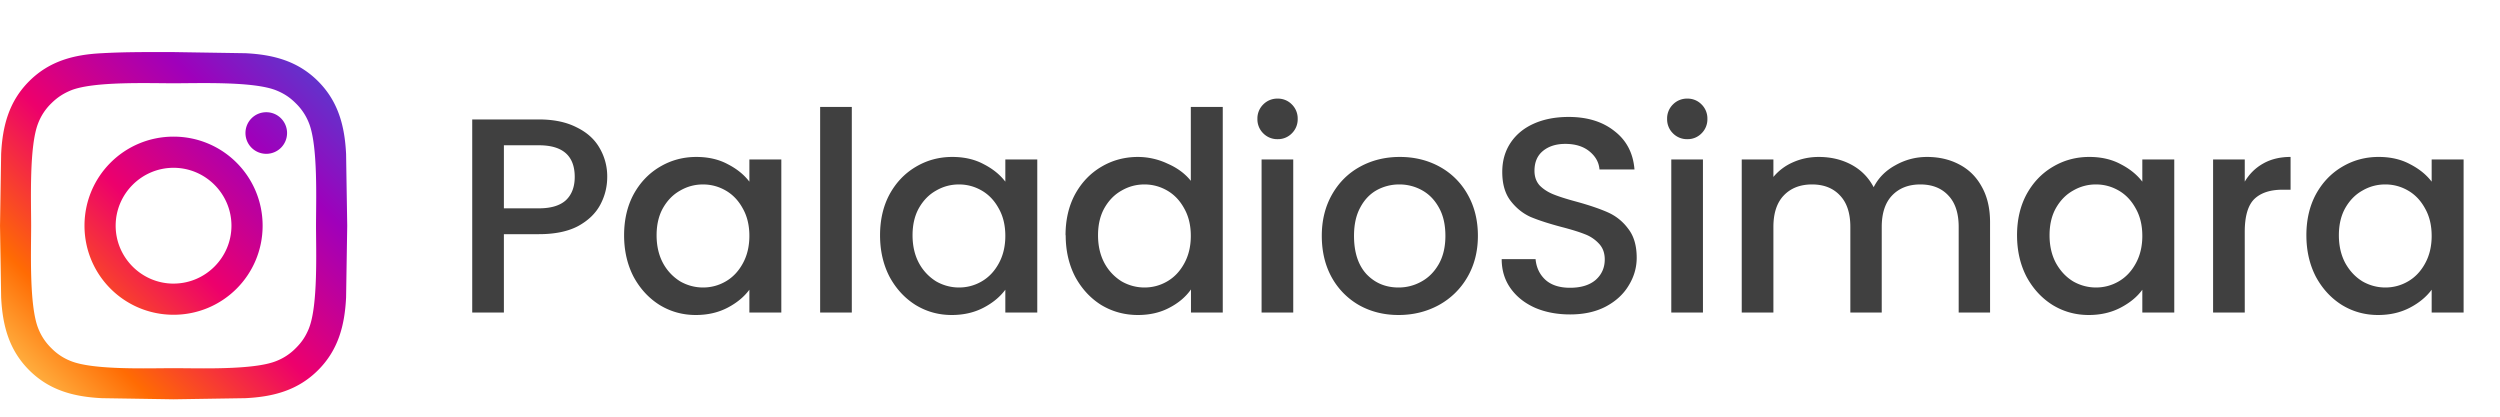 <svg xmlns="http://www.w3.org/2000/svg" width="144" height="24" fill="none" xmlns:v="https://vecta.io/nano"><path d="M34.976 10.192c0 .565-.133 1.1-.4 1.6s-.693.912-1.28 1.232c-.587.31-1.34.464-2.256.464h-2.016V18H27.2V6.88h3.84c.853 0 1.573.15 2.16.448.597.288 1.04.683 1.328 1.184a3.22 3.22 0 0 1 .448 1.68zM31.04 12c.693 0 1.21-.155 1.552-.464.34-.32.512-.768.512-1.344 0-1.216-.688-1.824-2.064-1.824h-2.016V12h2.016zm4.908 1.552c0-.885.18-1.67.544-2.352.373-.683.875-1.21 1.504-1.584.64-.384 1.344-.576 2.112-.576.693 0 1.296.14 1.808.416.523.267.94.603 1.248 1.008v-1.28h1.84V18h-1.84v-1.312c-.31.416-.73.763-1.264 1.04s-1.14.416-1.824.416c-.757 0-1.45-.192-2.08-.576-.63-.395-1.13-.94-1.504-1.632-.363-.704-.544-1.5-.544-2.384zm7.216.032c0-.608-.128-1.136-.384-1.584-.245-.448-.57-.79-.976-1.024s-.843-.352-1.312-.352-.907.117-1.312.352c-.405.224-.736.56-.992 1.008-.245.437-.368.96-.368 1.568s.123 1.14.368 1.6a2.79 2.79 0 0 0 .992 1.056 2.63 2.63 0 0 0 1.312.352c.47 0 .907-.117 1.312-.352s.73-.576.976-1.024c.256-.46.384-.992.384-1.6zm5.9-7.424V18H47.24V6.16h1.824zm1.627 7.392c0-.885.18-1.67.544-2.352.373-.683.875-1.21 1.504-1.584.64-.384 1.344-.576 2.112-.576.693 0 1.296.14 1.808.416.523.267.94.603 1.248 1.008v-1.28h1.84V18h-1.84v-1.312c-.31.416-.73.763-1.264 1.04s-1.14.416-1.824.416c-.757 0-1.45-.192-2.08-.576-.63-.395-1.13-.94-1.504-1.632-.363-.704-.544-1.5-.544-2.384zm7.216.032c0-.608-.128-1.136-.384-1.584-.245-.448-.57-.79-.976-1.024s-.843-.352-1.312-.352-.907.117-1.312.352c-.405.224-.736.56-.992 1.008-.245.437-.368.96-.368 1.568s.123 1.14.368 1.6a2.79 2.79 0 0 0 .992 1.056 2.63 2.63 0 0 0 1.312.352c.47 0 .907-.117 1.312-.352s.73-.576.976-1.024c.256-.46.384-.992.384-1.6zm3.468-.032c0-.885.18-1.67.544-2.352.373-.683.875-1.21 1.504-1.584.64-.384 1.35-.576 2.128-.576a4.01 4.01 0 0 1 1.696.384c.565.245 1.013.576 1.344.992V6.16h1.84V18H68.6v-1.328c-.3.427-.715.78-1.248 1.056-.523.277-1.125.416-1.808.416-.768 0-1.472-.192-2.112-.576-.63-.395-1.13-.94-1.504-1.632-.363-.704-.544-1.5-.544-2.384zm7.216.032c0-.608-.128-1.136-.384-1.584-.245-.448-.57-.79-.976-1.024s-.843-.352-1.312-.352-.907.117-1.312.352c-.405.224-.736.56-.992 1.008-.245.437-.368.96-.368 1.568s.123 1.14.368 1.6a2.79 2.79 0 0 0 .992 1.056 2.63 2.63 0 0 0 1.312.352c.47 0 .907-.117 1.312-.352s.73-.576.976-1.024c.256-.46.384-.992.384-1.6zm5.004-5.568a1.13 1.13 0 0 1-.832-.336 1.13 1.13 0 0 1-.336-.832 1.13 1.13 0 0 1 .336-.832 1.13 1.13 0 0 1 .832-.336 1.11 1.11 0 0 1 .816.336 1.13 1.13 0 0 1 .336.832 1.13 1.13 0 0 1-.336.832 1.11 1.11 0 0 1-.816.336zm.896 1.168V18h-1.824V9.184H74.5zm6.06 8.96c-.832 0-1.584-.187-2.256-.56a4.15 4.15 0 0 1-1.584-1.6c-.384-.693-.576-1.493-.576-2.4 0-.896.197-1.69.592-2.384s.933-1.227 1.616-1.6 1.445-.56 2.288-.56 1.605.187 2.288.56a4.09 4.09 0 0 1 1.616 1.6c.395.693.592 1.488.592 2.384s-.203 1.69-.608 2.384a4.25 4.25 0 0 1-1.664 1.616c-.693.373-1.46.56-2.304.56zm0-1.584a2.67 2.67 0 0 0 1.312-.336c.416-.224.752-.56 1.008-1.008s.384-.992.384-1.632-.123-1.18-.368-1.616c-.245-.448-.57-.784-.976-1.008a2.67 2.67 0 0 0-1.312-.336 2.67 2.67 0 0 0-1.312.336c-.395.224-.71.56-.944 1.008-.235.437-.352.976-.352 1.616 0 .95.24 1.685.72 2.208.49.512 1.104.768 1.84.768zm9.883 1.552c-.747 0-1.42-.128-2.016-.384-.597-.267-1.067-.64-1.408-1.12s-.512-1.04-.512-1.68h1.952c.043.48.23.875.56 1.184.34.31.816.464 1.424.464.63 0 1.12-.15 1.472-.448.352-.31.528-.704.528-1.184 0-.373-.112-.677-.336-.912a2.11 2.11 0 0 0-.816-.544c-.32-.128-.768-.267-1.344-.416-.725-.192-1.317-.384-1.776-.576-.448-.203-.832-.512-1.152-.928s-.48-.97-.48-1.664c0-.64.16-1.2.48-1.68s.768-.848 1.344-1.104 1.243-.384 2-.384c1.077 0 1.957.272 2.64.816.693.533 1.077 1.27 1.152 2.208h-2.016c-.032-.405-.224-.752-.576-1.04s-.816-.432-1.392-.432c-.523 0-.95.133-1.28.4s-.496.65-.496 1.152c0 .34.1.624.304.848.213.213.48.384.8.512s.757.267 1.312.416c.736.203 1.333.405 1.792.608a2.9 2.9 0 0 1 1.184.944c.33.416.496.976.496 1.68 0 .565-.155 1.1-.464 1.6-.3.5-.74.907-1.328 1.216-.576.3-1.26.448-2.048.448zm6.76-10.096a1.13 1.13 0 0 1-.832-.336 1.13 1.13 0 0 1-.336-.832 1.13 1.13 0 0 1 .336-.832 1.13 1.13 0 0 1 .832-.336 1.11 1.11 0 0 1 .816.336 1.13 1.13 0 0 1 .336.832 1.13 1.13 0 0 1-.336.832 1.11 1.11 0 0 1-.816.336zm.896 1.168V18h-1.824V9.184h1.824zm12.906-.144c.694 0 1.312.144 1.856.432.555.288.987.715 1.296 1.28.32.565.48 1.248.48 2.048V18h-1.808v-4.928c0-.79-.197-1.392-.592-1.808-.394-.427-.933-.64-1.616-.64s-1.226.213-1.632.64c-.394.416-.592 1.02-.592 1.808V18h-1.808v-4.928c0-.79-.197-1.392-.592-1.808-.394-.427-.933-.64-1.616-.64s-1.226.213-1.632.64c-.394.416-.592 1.02-.592 1.808V18h-1.824V9.184h1.824v1.008a3.04 3.04 0 0 1 1.136-.848c.46-.203.95-.304 1.472-.304.704 0 1.334.15 1.888.448s.982.73 1.28 1.296c.267-.533.683-.955 1.248-1.264.566-.32 1.174-.48 1.824-.48zm5.186 4.512c0-.885.18-1.67.544-2.352.373-.683.874-1.21 1.504-1.584.64-.384 1.344-.576 2.112-.576.693 0 1.296.14 1.808.416.522.267.938.603 1.248 1.008v-1.28h1.84V18h-1.84v-1.312c-.3.416-.73.763-1.264 1.04s-1.142.416-1.824.416c-.758 0-1.45-.192-2.08-.576-.63-.395-1.13-.94-1.504-1.632-.363-.704-.544-1.5-.544-2.384zm7.216.032c0-.608-.128-1.136-.384-1.584-.246-.448-.57-.79-.976-1.024s-.843-.352-1.312-.352a2.57 2.57 0 0 0-1.312.352c-.406.224-.736.56-.992 1.008-.246.437-.368.96-.368 1.568s.122 1.14.368 1.6c.256.46.586.81.992 1.056a2.63 2.63 0 0 0 1.312.352c.47 0 .906-.117 1.312-.352s.73-.576.976-1.024c.256-.46.384-.992.384-1.6zm5.9-3.12c.267-.448.62-.795 1.056-1.04.448-.256.976-.384 1.584-.384v1.888h-.464c-.714 0-1.258.18-1.632.544-.362.363-.544.992-.544 1.888V18h-1.824V9.184h1.824v1.28zm3.55 3.088c0-.885.18-1.67.544-2.352.373-.683.875-1.21 1.504-1.584.64-.384 1.344-.576 2.112-.576.693 0 1.296.14 1.808.416.523.267.94.603 1.248 1.008v-1.28h1.84V18h-1.84v-1.312c-.31.416-.73.763-1.264 1.04s-1.14.416-1.824.416c-.757 0-1.45-.192-2.08-.576-.63-.395-1.13-.94-1.504-1.632-.363-.704-.544-1.5-.544-2.384zm7.216.032c0-.608-.128-1.136-.384-1.584-.245-.448-.57-.79-.976-1.024s-.843-.352-1.312-.352-.907.117-1.312.352c-.405.224-.736.56-.992 1.008-.245.437-.368.96-.368 1.568s.123 1.14.368 1.6c.256.46.587.81.992 1.056a2.63 2.63 0 0 0 1.312.352c.47 0 .907-.117 1.312-.352s.73-.576.976-1.024c.256-.46.384-.992.384-1.6z" fill="#000" fill-opacity=".75"/><path d="M9.997 7.87c-2.84 0-5.13 2.292-5.13 5.13s2.292 5.13 5.13 5.13 5.13-2.292 5.13-5.13-2.29-5.13-5.13-5.13zm0 8.466c-1.836 0-3.335-1.5-3.335-3.335S8.16 9.665 9.997 9.665s3.335 1.5 3.335 3.335-1.498 3.335-3.335 3.335zm5.34-9.872c-.663 0-1.198.535-1.198 1.198s.535 1.198 1.198 1.198 1.198-.533 1.198-1.198a1.2 1.2 0 0 0-.351-.848c-.11-.11-.243-.2-.39-.26s-.3-.09-.46-.09zM20 13l-.065-4.128c-.078-1.6-.443-3.022-1.614-4.193s-2.592-1.536-4.193-1.614L10 3c-1.38 0-2.75-.013-4.128.065-1.6.078-3.022.443-4.193 1.614S.143 7.27.066 8.872L.001 13l.065 4.128c.078 1.6.443 3.022 1.614 4.193s2.592 1.536 4.193 1.614L10 23l4.128-.065c1.6-.078 3.022-.443 4.193-1.614s1.536-2.592 1.614-4.193L20 13zm-2.2 5.9c-.183.455-.403.796-.756 1.146a3.2 3.2 0 0 1-1.146.756c-1.316.523-4.44.405-5.9.405s-4.586.118-5.9-.403a3.18 3.18 0 0 1-1.146-.756 3.2 3.2 0 0 1-.755-1.146c-.52-1.318-.403-4.443-.403-5.9s-.118-4.586.403-5.9a3.18 3.18 0 0 1 .755-1.146c.353-.35.7-.573 1.146-.756 1.316-.52 4.443-.403 5.9-.403s4.585-.118 5.9.403c.455.183.795.403 1.146.756a3.2 3.2 0 0 1 .756 1.146c.52 1.316.403 4.443.403 5.9s.118 4.583-.405 5.9z" fill="url(#A)"/><defs><linearGradient id="A" x1="20" y1="3" x2="0" y2="23" gradientUnits="userSpaceOnUse"><stop stop-color="#4749d3"/><stop offset=".26" stop-color="#9f00bb"/><stop offset=".526" stop-color="#ed006c"/><stop offset=".781" stop-color="#ff6b03"/><stop offset="1" stop-color="#ffd662"/></linearGradient></defs></svg>